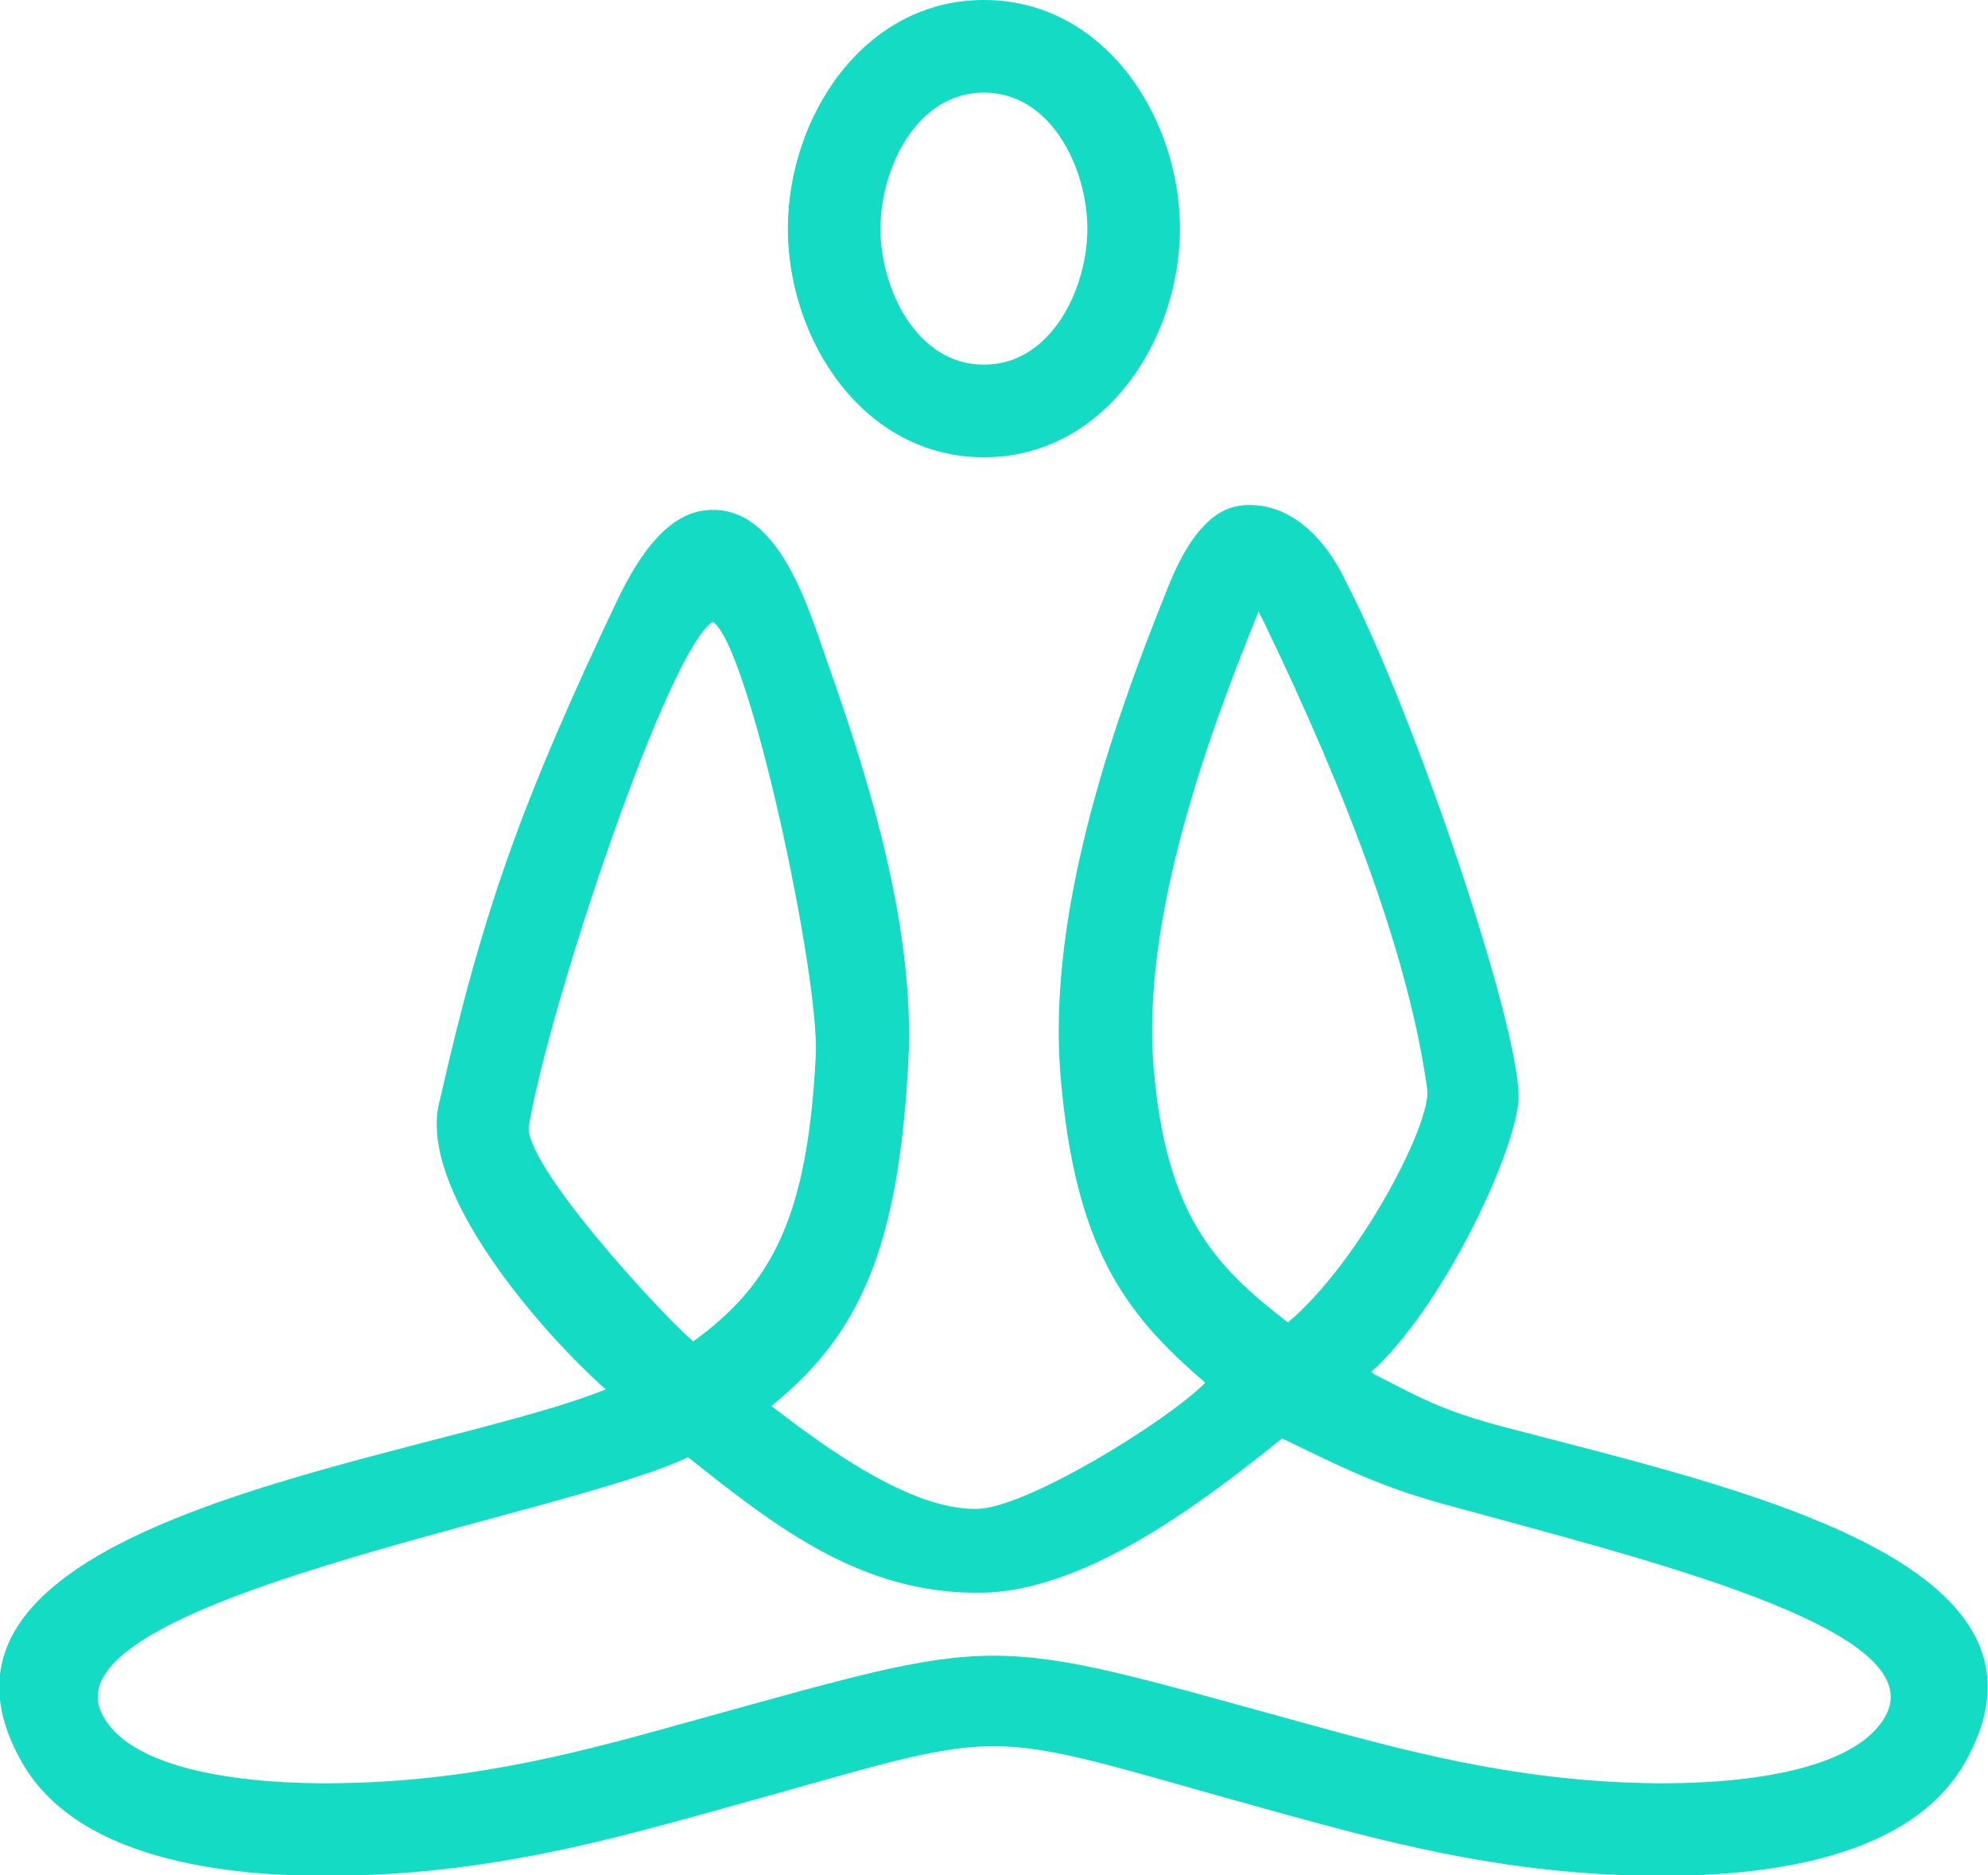 <?xml version="1.0" encoding="UTF-8"?>
<svg xmlns="http://www.w3.org/2000/svg" id="uuid-8996d1d2-254b-4cc8-a2fc-189b8a5ed2df" viewBox="0 0 38.43 36.25">
  <defs>
    <style>.uuid-d3c6f061-f7c7-4abc-9a2a-f0c8330b06b1{fill:#14dcc4;fill-rule:evenodd;}</style>
  </defs>
  <g id="uuid-654f0735-7631-44a5-b17e-d2aa078b23d2">
    <path class="uuid-d3c6f061-f7c7-4abc-9a2a-f0c8330b06b1" d="m23.29,26.72c-1.56-1.33-2.51-2.62-2.79-5.93-.25-3.05.92-6.58,2.08-9.44.26-.65.71-1.52,1.44-1.58.78-.07,1.51.45,2,1.48,1.32,2.53,3.47,8.89,3.33,10.08-.13,1.12-1.5,3.98-2.84,5.19l.06.05c.83.42,1.26.69,2.52,1.02,4.39,1.16,11.13,2.58,8.89,6.49-1.14,1.99-4.25,2.22-6.26,2.18-2.8-.06-5-.67-7.11-1.25-6.04-1.67-4.76-1.67-10.81,0-2.1.58-4.3,1.19-7.11,1.25-2.01.04-5.12-.2-6.26-2.18-2.72-4.75,7.81-5.82,11.28-7.22-1.21-1.07-3.71-3.9-3.2-5.62.85-3.77,1.65-5.89,3.41-9.61.58-1.22,1.16-1.74,1.79-1.77,1.37-.08,1.93,1.95,2.29,2.96.84,2.36,1.69,5.18,1.56,7.7-.19,3.62-.95,5.29-2.65,6.66.99.76,2.68,2.02,3.98,1.99.96-.02,3.66-1.69,4.4-2.43h0Zm1.49,1.09c-1.54,1.24-3.8,2.96-5.82,2.98-2.3.03-3.95-1.26-5.66-2.62-2.32,1.13-12.58,2.78-11.3,5.02.7,1.23,3.49,1.31,4.67,1.28,2.57-.05,4.67-.63,6.67-1.19,6.12-1.69,5.6-1.7,11.76,0,2,.55,4.09,1.13,6.67,1.19,1.18.03,3.96-.05,4.67-1.28.97-1.7-4.71-3.06-8.52-4.11-1.31-.36-2.05-.75-3.13-1.27h0Zm-11.39-1.87c1.55-1.12,2.22-2.43,2.38-5.53.08-1.51-1.28-7.92-1.99-8.39-.86.52-3.13,7.3-3.55,9.71-.2.69,2.59,3.72,3.17,4.2h0ZM19.02,0c2.33,0,3.79,2.27,3.79,4.42s-1.46,4.42-3.79,4.42-3.79-2.27-3.79-4.42,1.46-4.42,3.79-4.42h0Zm0,1.79c-1.31,0-2,1.48-2,2.63s.69,2.63,2,2.63,2-1.48,2-2.63-.69-2.63-2-2.63h0Zm5.87,23.78c1.39-1.16,2.79-3.87,2.7-4.51-.34-2.47-1.48-5.56-3.16-9.04-.04-.07-.07-.14-.1-.2-1.05,2.57-2.26,6.01-2.03,8.81.24,2.84,1.16,3.83,2.59,4.93Z"></path>
  </g>
</svg>
